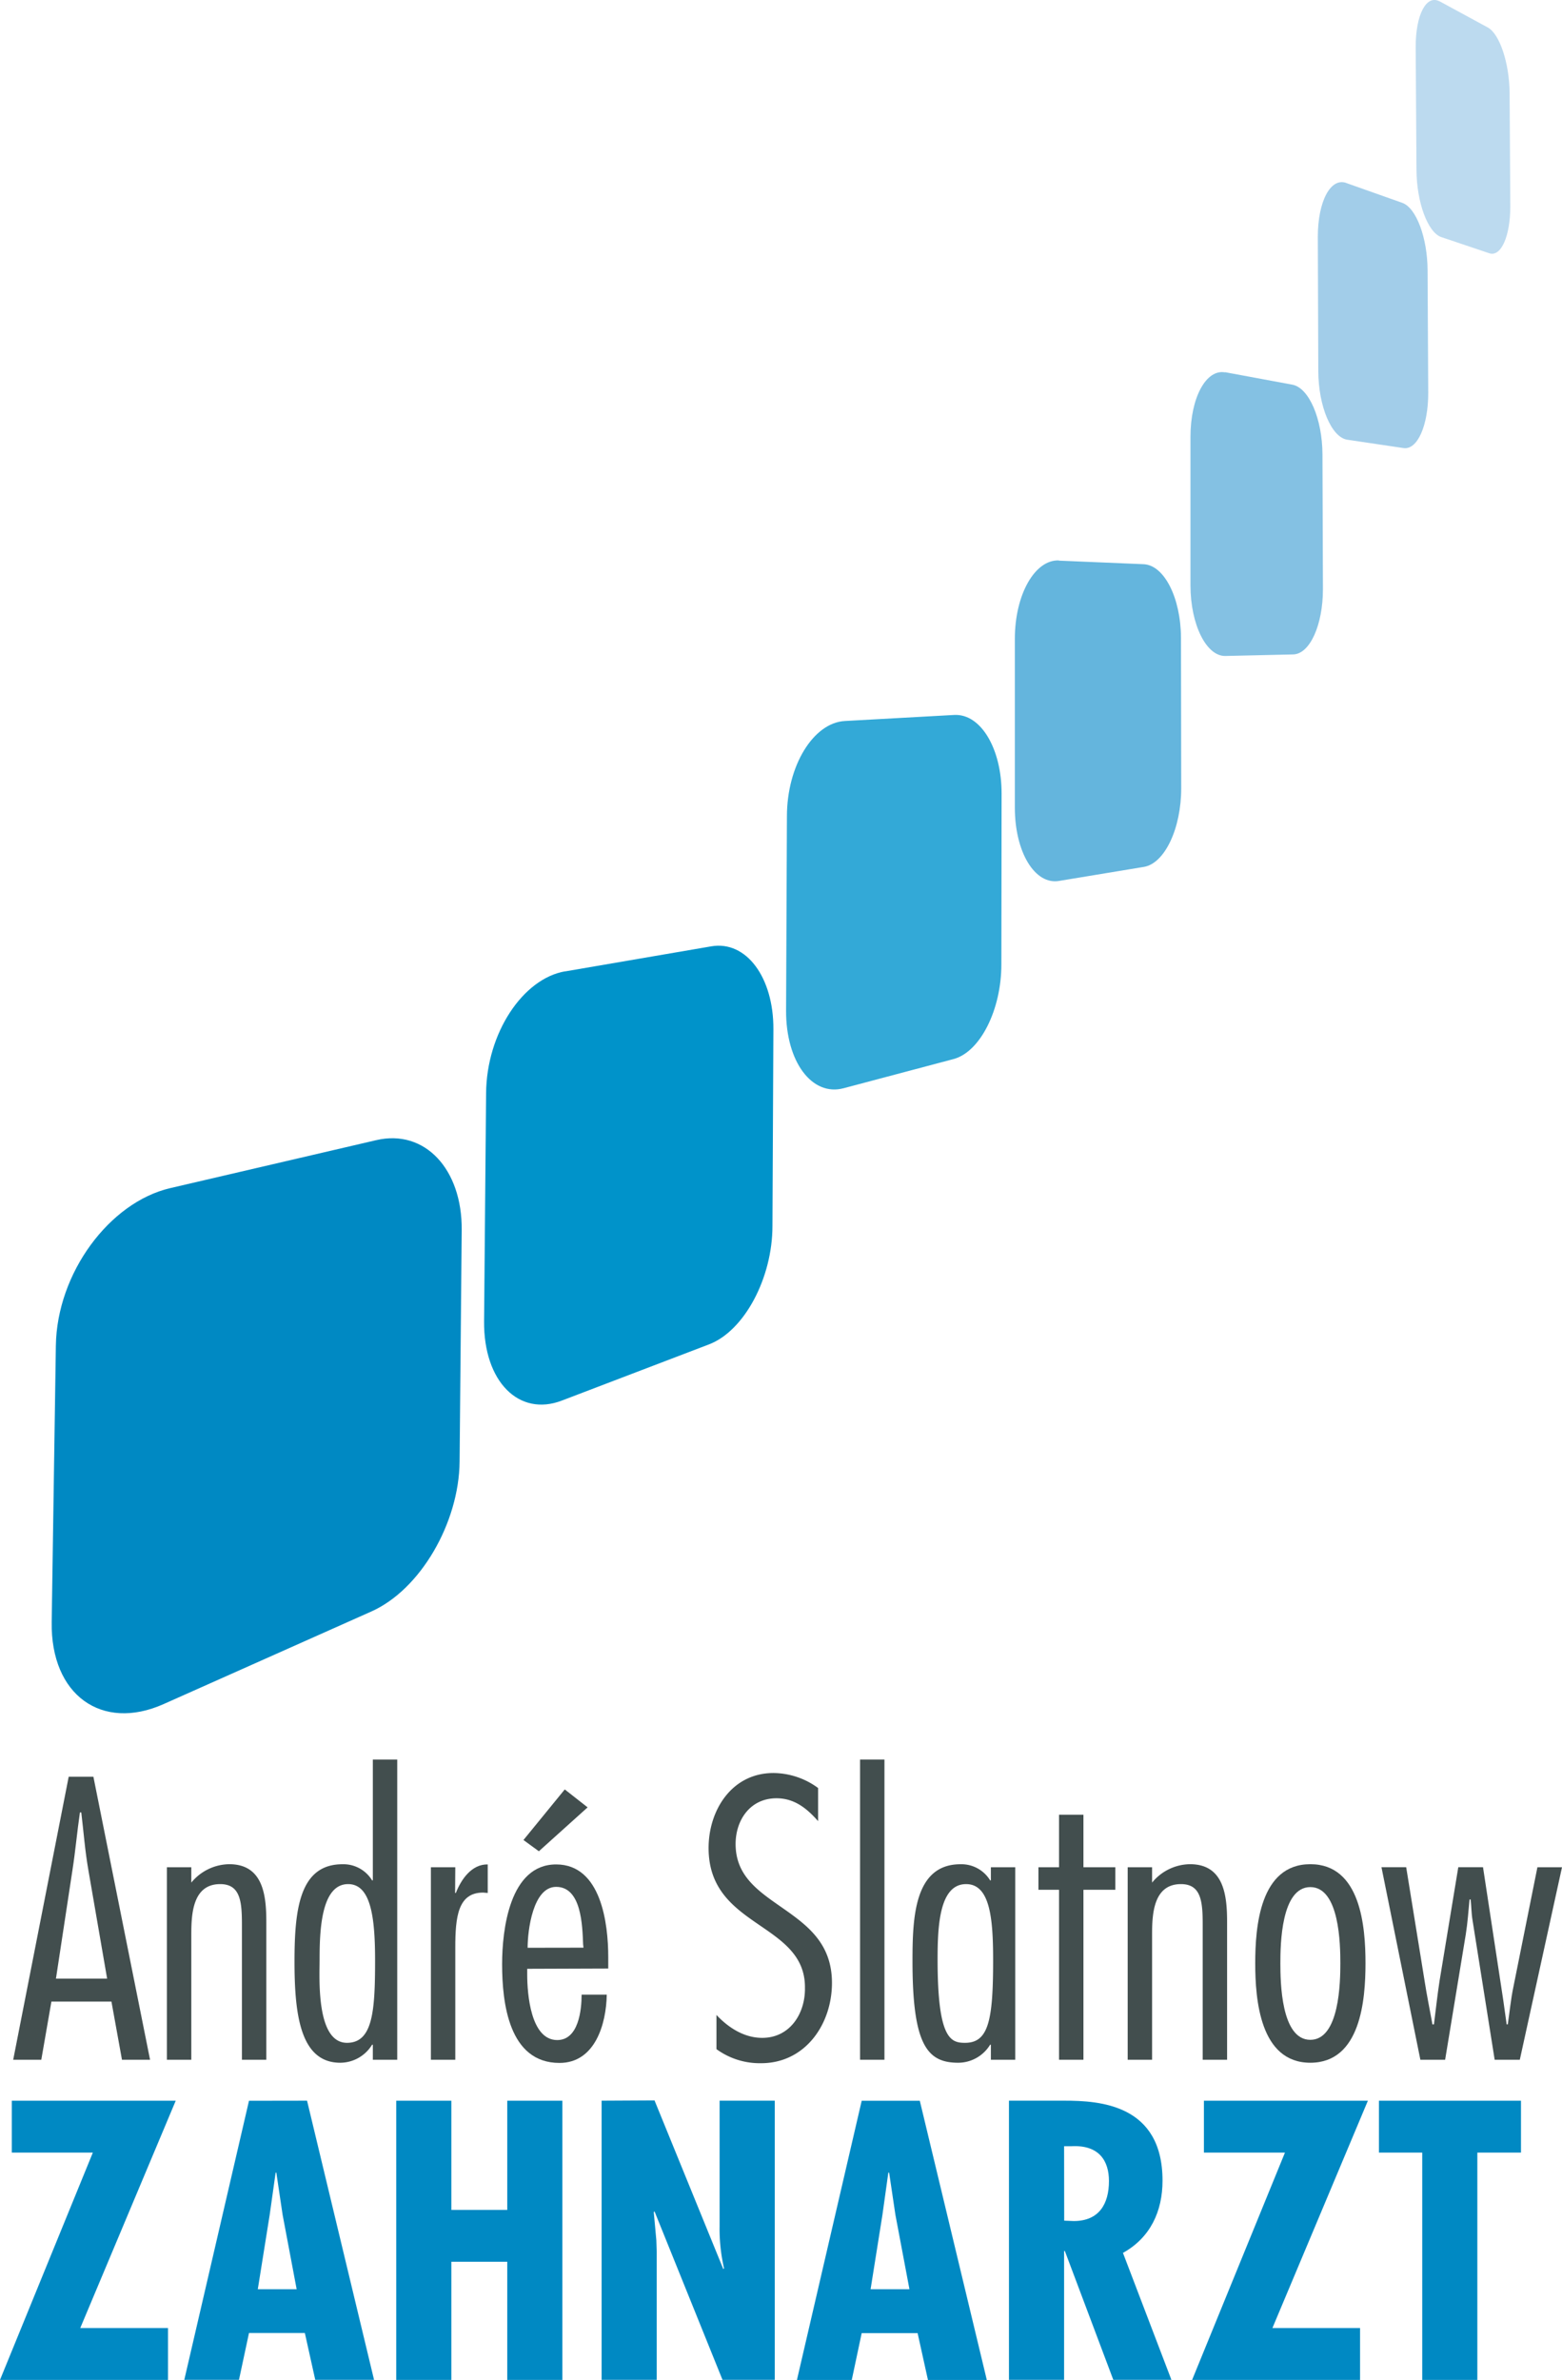 <svg id="Ebene_1" data-name="Ebene 1" xmlns="http://www.w3.org/2000/svg" xmlns:xlink="http://www.w3.org/1999/xlink" viewBox="0 0 333.61 508"><defs><style>.cls-1{fill:none;}.cls-2{fill:#0089c3;}.cls-3{clip-path:url(#clip-path);}.cls-4{fill:#424e4e;}.cls-5{fill:#0093ca;}.cls-6{fill:#bcdaef;}.cls-7{fill:#a2cde9;}.cls-8{fill:#84c1e3;}.cls-9{fill:#33a9d7;}.cls-10{fill:#64b5dd;}</style><clipPath id="clip-path" transform="translate(-4.64 -3.24)"><rect class="cls-1" x="4.64" y="3.23" width="333.61" height="508"/></clipPath></defs><title>logo-zahnarzt-slatnow-neubrandenburg</title><polygon class="cls-2" points="2.52 448.41 2.52 459.48 19.83 459.48 0 508 35.88 508 35.88 496.93 17.14 496.93 37.53 448.41 2.52 448.41"/><path class="cls-2" d="M62.24,476l1.27-9h.15L65,476l3,15.89h-8.3Zm-4.42-24.34L44,511.23H55.68l2.14-10H69.75l2.22,10H84.53L70.22,451.64Z" transform="translate(-4.64 -3.24)"/><polygon class="cls-2" points="108.34 448.41 108.34 471.72 96.4 471.72 96.4 448.41 84.63 448.41 84.63 508 96.4 508 96.4 482.78 108.34 482.78 108.34 508 120.11 508 120.11 448.41 108.34 448.41"/><g class="cls-3"><path class="cls-2" d="M133.13,451.64v59.59H144.9V483.89l-.08-2.46-.55-6,.16-.16,14.54,36h11.14V451.64H158.33v26.79a37.63,37.63,0,0,0,.95,9l-.16.15-14.69-36Z" transform="translate(-4.64 -3.24)"/></g><path class="cls-2" d="M193.11,476l1.26-9h.17l1.34,9,3,15.89h-8.3Zm-4.43-24.34-13.83,59.59h11.71l2.12-10h11.94l2.21,10H215.4l-14.31-59.59Z" transform="translate(-4.64 -3.24)"/><g class="cls-3"><path class="cls-2" d="M231.91,461.36h1.58c5.93-.31,8,3.17,8,7.43,0,4.9-2.13,8.54-7.51,8.54l-2.05-.08Zm0,49.87v-27.5h.16l10.35,27.5h12.41l-10.35-27.1c5.84-3.24,8.45-8.86,8.45-15.42,0-16.28-13.43-17.07-20.94-17.07H220.13v59.59Z" transform="translate(-4.64 -3.24)"/></g><polygon class="cls-2" points="257.13 448.41 257.13 459.48 274.44 459.48 254.61 508 290.48 508 290.48 496.93 271.76 496.93 292.15 448.41 257.13 448.41"/><polygon class="cls-2" points="294.51 448.41 294.51 459.48 303.76 459.48 303.76 508 315.53 508 315.53 459.48 324.85 459.48 324.85 448.41 294.51 448.41"/><g class="cls-3"><path class="cls-4" d="M16.59,425.59l3.52-23.14c.64-4.09,1-8.25,1.6-12.34H22c.49,4.09.8,8.25,1.52,12.34l4,23.14Zm8-43.09H19.31L7.46,442.9h6l2.16-12.42H28.44l2.25,12.42h6Z" transform="translate(-4.64 -3.24)"/><path class="cls-4" d="M45.5,401.81H40.29V442.9H45.5V416.22c0-4.32.24-10.81,6.17-10.81,4.32,0,4.64,3.77,4.64,8.65V442.9h5.21V413.5c0-5.61-.64-12.34-7.93-12.34a10.65,10.65,0,0,0-8.09,3.93Z" transform="translate(-4.64 -3.24)"/><path class="cls-4" d="M84.27,442.9h5.21V378.82H84.27v25.79h-.16a7.17,7.17,0,0,0-6.32-3.44c-9.14,0-10.25,9.53-10.25,20.74s1.19,21.63,9.77,21.63a8,8,0,0,0,6.8-3.85h.16Zm.48-21.23c0,10.81-.48,17.62-6,17.62-6.65,0-5.85-13.93-5.85-17.78,0-5.84.24-16.1,6.09-16.1,4.8,0,5.76,6.89,5.76,16.26" transform="translate(-4.64 -3.24)"/><path class="cls-4" d="M101.88,401.81H96.67V442.9h5.21V419c0-6.57.56-11.78,5.93-11.78l1,.08v-6.09c-3.44-.07-5.69,3.21-6.81,6.09h-.16Z" transform="translate(-4.64 -3.24)"/><path class="cls-4" d="M134.55,423.43V421c0-7.21-1.53-19.79-11.13-19.79-9.94,0-11.54,13.94-11.54,21.31,0,8.25,1.44,21.06,12.25,21.06,7.61,0,10-8.32,10.1-14.57h-5.37c0,3.28-.65,9.69-5.21,9.69-5.69,0-6.41-9.93-6.41-14v-1.21ZM117.33,419c0-3.68,1.12-13,6.09-13,5.44,0,5.6,8.33,5.76,12.26l.08.72Zm7.93-33.8L116.44,396l3.29,2.4,10.41-9.37Z" transform="translate(-4.64 -3.24)"/><path class="cls-4" d="M179.37,384.9a16.28,16.28,0,0,0-9.54-3.2c-8.89,0-13.85,7.93-13.85,16,0,8.65,5.21,12.57,10.33,16.1s10.33,6.73,10.25,13.78c.08,5.45-3.2,10.65-9.13,10.65-3.84,0-7.21-2.16-9.77-4.89v7.3a15.74,15.74,0,0,0,9.53,3c9.45,0,15.14-8.33,15.14-17.14,0-8.33-5.13-12.18-10.25-15.78s-10.33-6.81-10.33-13.86c0-5.13,3.12-9.77,8.73-9.77,3.84,0,6.49,2.16,8.89,4.88Z" transform="translate(-4.64 -3.24)"/></g><rect class="cls-4" x="183.69" y="375.58" width="5.21" height="64.08"/><g class="cls-3"><path class="cls-4" d="M221.47,401.81h-5.2v2.8h-.16a7.19,7.19,0,0,0-6.33-3.44c-9.93,0-10.25,11.53-10.25,20.74,0,17.94,3.2,21.63,9.77,21.63a8,8,0,0,0,6.81-3.85h.16v3.21h5.2Zm-4.72,19.86c0,12.89-1,17.62-6,17.62-3.05,0-5.86-.79-5.86-17.78,0-7,.33-16.1,6.09-16.1,5.13,0,5.77,7.37,5.77,16.26" transform="translate(-4.64 -3.24)"/></g><polygon class="cls-4" points="238.21 398.57 231.4 398.57 231.4 387.36 226.19 387.36 226.19 398.57 221.79 398.57 221.79 403.38 226.19 403.38 226.19 439.66 231.4 439.66 231.4 403.38 238.21 403.38 238.21 398.57"/><g class="cls-3"><path class="cls-4" d="M250.7,401.81h-5.21V442.9h5.21V416.22c0-4.32.24-10.81,6.17-10.81,4.33,0,4.64,3.77,4.64,8.65V442.9h5.21V413.5c0-5.61-.64-12.34-7.93-12.34a10.63,10.63,0,0,0-8.09,3.93Z" transform="translate(-4.64 -3.24)"/><path class="cls-4" d="M284.5,406.05c6.25,0,6.41,12.34,6.41,16.26s-.16,16.34-6.41,16.34-6.4-12.33-6.4-16.34.16-16.26,6.4-16.26m0-4.89c-10.81,0-11.77,13.46-11.77,21.15s1,21.23,11.77,21.23,11.78-13.46,11.78-21.23-1-21.15-11.78-21.15" transform="translate(-4.64 -3.24)"/><path class="cls-4" d="M338.25,401.81H333l-5.13,25.55c-.56,2.64-.8,5.36-1.2,8h-.24c-.24-1.68-.48-3.45-.72-5.13l-4.33-28.43h-5.28l-4,24.26c-.48,3.13-.8,6.17-1.2,9.3h-.32c-.56-3.13-1.2-6.17-1.68-9.3l-3.93-24.26h-5.28L308,442.9h5.29l4.41-26.76c.4-2.48.56-5,.8-7.44h.24c.16,1.44.16,3,.4,4.4l4.73,29.8h5.37Z" transform="translate(-4.64 -3.24)"/><path class="cls-2" d="M41,256.85l44-10.24c10.38-2.42,18.37,6.2,18.25,19.18l-.45,49.43c-.12,13.09-8.38,27.34-18.85,32L39.55,367c-13.14,5.84-24.11-1.9-23.87-17.53l.89-59C16.8,275,28,259.88,41,256.85" transform="translate(-4.64 -3.24)"/><path class="cls-5" d="M125.34,210.59l31.21-5.35c7.49-1.28,13.32,6.65,13.27,17.68l-.2,42c0,11.11-6,22.39-13.54,25.28l-31.44,12c-9.12,3.5-16.72-4-16.61-16.93l.43-48.7c.11-12.78,7.83-24.44,16.88-26" transform="translate(-4.64 -3.24)"/><path class="cls-6" d="M312.17,3.55,322.39,9.1c2.56,1.38,4.62,7.64,4.67,14l.15,24.19c0,6.39-2,10.89-4.52,10l-10.25-3.45c-2.85-1-5.24-7.4-5.27-14.34L307,13.24c0-6.92,2.3-11.24,5.14-9.69" transform="translate(-4.64 -3.24)"/><path class="cls-7" d="M292.14,42.29l12,4.25c3,1.06,5.37,7.49,5.4,14.38l.14,26.22c0,6.92-2.3,12.19-5.29,11.74l-12-1.78c-3.35-.5-6.16-7.07-6.19-14.65l-.1-28.68c0-7.55,2.73-12.67,6.07-11.48" transform="translate(-4.64 -3.24)"/><path class="cls-8" d="M266.25,82.68l14.4,2.67c3.57.66,6.41,7.31,6.44,14.88l.1,28.78c0,7.61-2.78,13.84-6.36,13.92l-14.46.33c-4.06.1-7.45-6.65-7.47-15l0-31.79c0-8.35,3.34-14.5,7.4-13.74" transform="translate(-4.64 -3.24)"/><path class="cls-9" d="M185.08,157.14l23.35-1.29c5.68-.31,10.14,7.2,10.13,16.79l-.05,36.47c0,9.65-4.51,18.67-10.21,20.19l-23.49,6.23c-6.73,1.79-12.33-5.62-12.28-16.58l.18-41.44c0-10.88,5.68-20,12.37-20.37" transform="translate(-4.64 -3.24)"/><path class="cls-10" d="M230.79,122.91l18.08.76c4.43.18,7.95,7.19,8,15.65l.05,32.2c0,8.52-3.5,16-7.95,16.76l-18.16,3c-5.15.86-9.43-6.15-9.42-15.68l0-36c0-9.46,4.29-16.95,9.41-16.73" transform="translate(-4.64 -3.24)"/></g></svg>